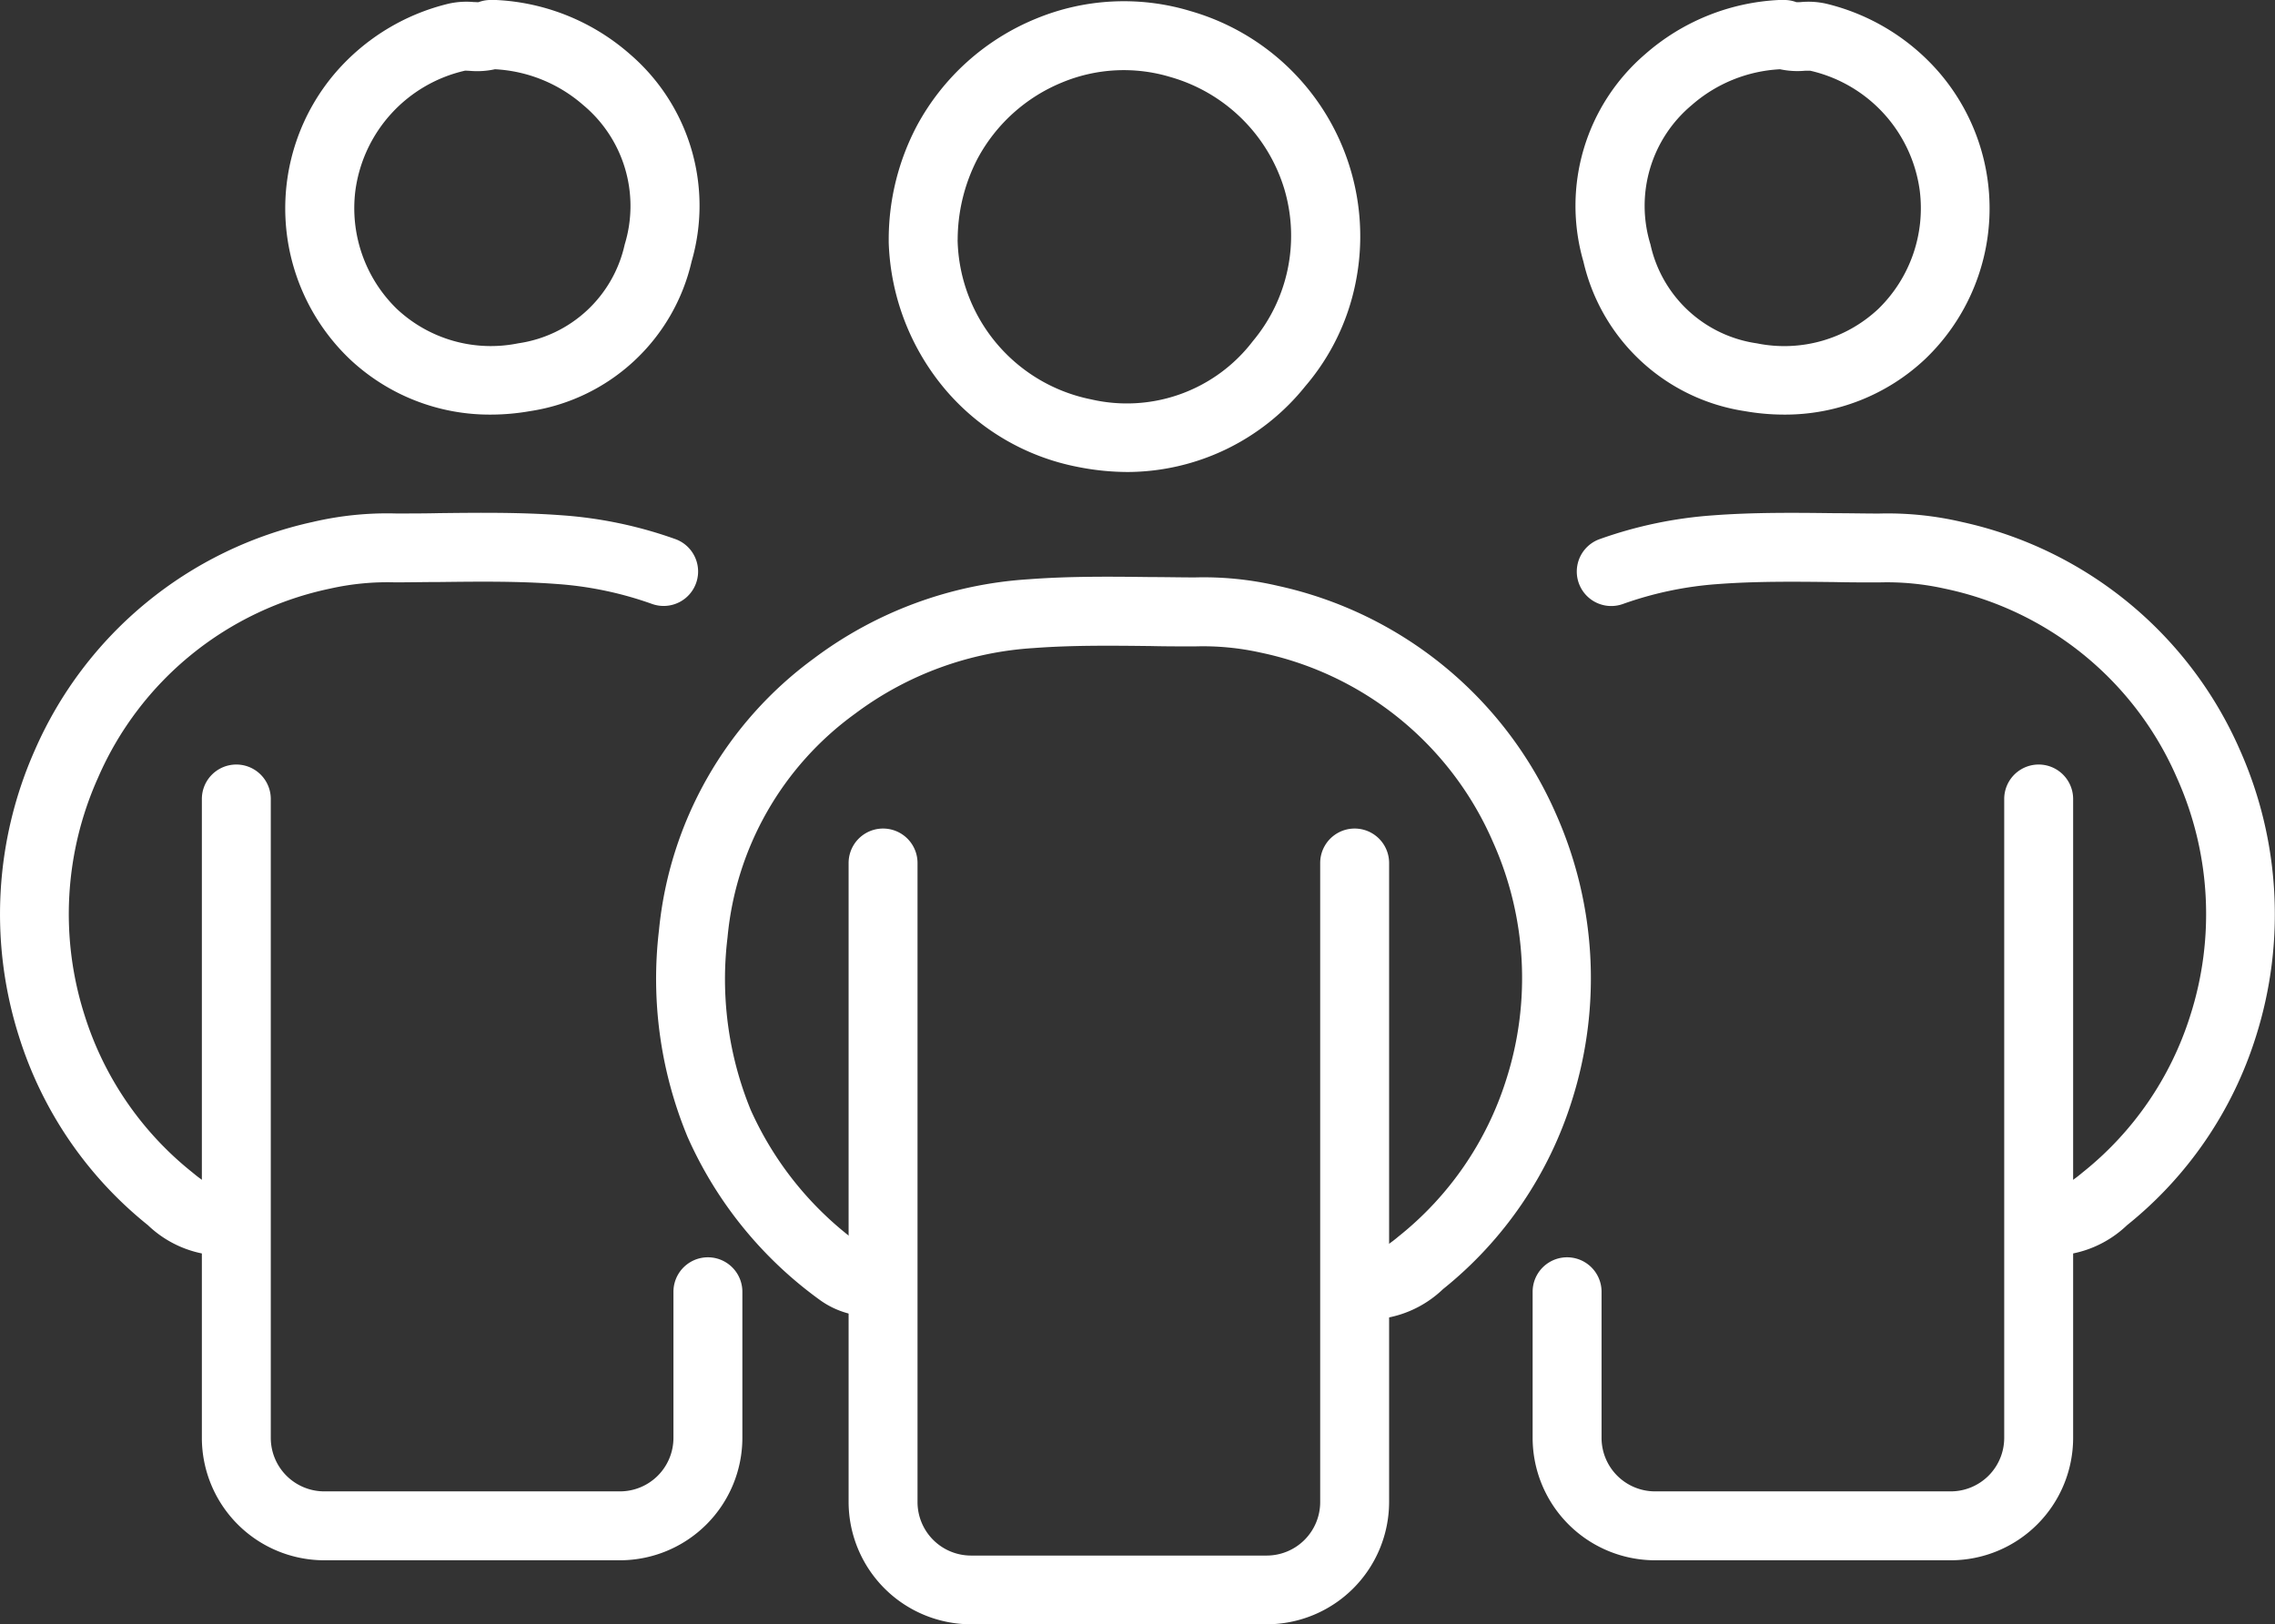 <svg xmlns="http://www.w3.org/2000/svg" xmlns:xlink="http://www.w3.org/1999/xlink" width="66.019" height="47.146" viewBox="0 0 66.019 47.146"><rect x="0" y="0" width="66.019" height="47.146" fill="#333333" stroke="none"/><defs><clipPath id="a"><rect width="66.019" height="47.146" transform="translate(0 0)" fill="none" stroke="#fff" stroke-width="2"/></clipPath></defs><g transform="translate(0 0)"><g clip-path="url(#a)"><path d="M39.818,38.3a2.641,2.641,0,0,1-.3-.017,1,1,0,0,1,.225-1.987c.19.022.406-.039.84-.406a9.446,9.446,0,0,0,3.122-4.54,9.654,9.654,0,0,0-.384-6.92,9.447,9.447,0,0,0-6.741-5.488,7.68,7.68,0,0,0-1.9-.18c-.429,0-.861,0-1.278-.01-1.171-.013-2.277-.026-3.4.058a9.629,9.629,0,0,0-5.189,1.906,9.032,9.032,0,0,0-3.7,6.488,10.013,10.013,0,0,0,.673,5.014,9.709,9.709,0,0,0,3.22,3.93,1.029,1.029,0,0,0,.3.071,3.617,3.617,0,0,1,.533.117,1,1,0,1,1-.6,1.906,2.045,2.045,0,0,0-.248-.049,2.513,2.513,0,0,1-1.172-.441,11.678,11.678,0,0,1-3.863-4.745A11.984,11.984,0,0,1,19.123,27a11.1,11.1,0,0,1,4.484-7.88,11.6,11.6,0,0,1,6.247-2.307c1.2-.091,2.406-.077,3.568-.063.412,0,.838.01,1.254.01a9.473,9.473,0,0,1,2.414.246,11.476,11.476,0,0,1,8.065,6.622,11.73,11.73,0,0,1,.466,8.3,11.381,11.381,0,0,1-3.746,5.49A3.18,3.18,0,0,1,39.818,38.3Z" fill="#fff"/><path d="M32.732,13.7a7.463,7.463,0,0,1-1.459-.148,6.714,6.714,0,0,1-3.831-2.234,6.97,6.97,0,0,1-1.652-4.274q0-.04,0-.079t0-.059a7.081,7.081,0,0,1,.81-3.241A6.888,6.888,0,0,1,30.059.544a6.676,6.676,0,0,1,4.5-.219,6.8,6.8,0,0,1,4.776,7.9,6.6,6.6,0,0,1-1.457,2.986A6.637,6.637,0,0,1,32.732,13.7ZM27.789,6.966a4.823,4.823,0,0,0,3.875,4.626A4.6,4.6,0,0,0,36.358,9.9,4.765,4.765,0,0,0,37.28,5.52a4.839,4.839,0,0,0-3.318-3.285,4.672,4.672,0,0,0-3.145.16,4.883,4.883,0,0,0-2.452,2.215,5.132,5.132,0,0,0-.574,2.347Z" fill="#fff"/><path d="M51.759,12.034a6.581,6.581,0,0,1-1.123-.1A5.679,5.679,0,0,1,45.95,7.593a5.8,5.8,0,0,1,1.789-6.018A6.346,6.346,0,0,1,51.62,0a1.011,1.011,0,0,1,.122,0,1,1,0,0,1,.389.064c.036,0,.1,0,.145-.005a2.354,2.354,0,0,1,.719.048,6.276,6.276,0,0,1,3.281,2,6.05,6.05,0,0,1-.4,8.306A5.92,5.92,0,0,1,51.759,12.034Zm-.1-10.024a4.216,4.216,0,0,0-2.564,1.039,3.81,3.81,0,0,0-1.2,4.046,3.7,3.7,0,0,0,3.09,2.871,3.986,3.986,0,0,0,3.523-1,4.077,4.077,0,0,0,1.2-3.448,4.134,4.134,0,0,0-3.175-3.465c-.031,0-.1,0-.149,0A2.413,2.413,0,0,1,51.656,2.01Z" fill="#fff"/><path d="M36.76,47.146H28.178A3.556,3.556,0,0,1,24.626,43.6V25.049a1,1,0,0,1,2,0V43.6a1.553,1.553,0,0,0,1.552,1.551H36.76A1.553,1.553,0,0,0,38.311,43.6V25.049a1,1,0,1,1,2,0V43.6A3.555,3.555,0,0,1,36.76,47.146Z" fill="#fff"/><path d="M59.668,36.443a2.641,2.641,0,0,1-.3-.017,1,1,0,1,1,.225-1.987c.19.022.406-.039.84-.406a9.446,9.446,0,0,0,3.122-4.54,9.654,9.654,0,0,0-.384-6.92,9.447,9.447,0,0,0-6.741-5.488,7.68,7.68,0,0,0-1.9-.18c-.429,0-.861,0-1.278-.01-1.171-.013-2.277-.026-3.4.058a10.355,10.355,0,0,0-2.753.577,1,1,0,0,1-.683-1.88,12.353,12.353,0,0,1,3.286-.691c1.2-.091,2.406-.077,3.568-.063.412,0,.838.01,1.254.01a9.47,9.47,0,0,1,2.414.246,11.476,11.476,0,0,1,8.065,6.622,11.73,11.73,0,0,1,.466,8.3,11.381,11.381,0,0,1-3.746,5.49A3.18,3.18,0,0,1,59.668,36.443Z" fill="#fff"/><path d="M56.61,45.288H48.028a3.556,3.556,0,0,1-3.552-3.551V37.494a1,1,0,0,1,2,0v4.243a1.553,1.553,0,0,0,1.552,1.551H56.61a1.553,1.553,0,0,0,1.551-1.551V23.191a1,1,0,1,1,2,0V41.737A3.555,3.555,0,0,1,56.61,45.288Z" fill="#fff"/><path d="M14.259,12.034a5.919,5.919,0,0,1-4.121-1.622,6.049,6.049,0,0,1-.4-8.306,6.278,6.278,0,0,1,3.283-2,2.347,2.347,0,0,1,.718-.047c.047,0,.109.006.145.005A1,1,0,0,1,14.277,0,1.01,1.01,0,0,1,14.4,0a6.345,6.345,0,0,1,3.88,1.572,5.8,5.8,0,0,1,1.79,6.017,5.68,5.68,0,0,1-4.687,4.344A6.586,6.586,0,0,1,14.259,12.034Zm-.768-9.982a4.135,4.135,0,0,0-3.176,3.465,4.077,4.077,0,0,0,1.2,3.448,3.987,3.987,0,0,0,3.523,1,3.705,3.705,0,0,0,3.091-2.871,3.812,3.812,0,0,0-1.206-4.046A4.215,4.215,0,0,0,14.363,2.01a2.411,2.411,0,0,1-.723.047C13.589,2.054,13.522,2.05,13.491,2.052Z" fill="#fff"/><path d="M6.35,36.443a3.18,3.18,0,0,1-2.059-.883A11.381,11.381,0,0,1,.546,30.07a11.73,11.73,0,0,1,.466-8.3A11.476,11.476,0,0,1,9.076,15.15a9.475,9.475,0,0,1,2.416-.246c.415,0,.841,0,1.253-.01,1.162-.013,2.364-.027,3.568.063a12.355,12.355,0,0,1,3.287.691,1,1,0,0,1-.683,1.88,10.356,10.356,0,0,0-2.754-.577c-1.117-.084-2.223-.071-3.394-.058-.428,0-.869.01-1.31.01a7.584,7.584,0,0,0-1.872.18,9.447,9.447,0,0,0-6.741,5.488,9.654,9.654,0,0,0-.384,6.92,9.446,9.446,0,0,0,3.122,4.54c.435.367.65.428.841.407a1,1,0,1,1,.225,1.987A2.642,2.642,0,0,1,6.35,36.443Z" fill="#fff"/><path d="M17.991,45.288H9.409a3.555,3.555,0,0,1-3.551-3.551V23.191a1,1,0,0,1,2,0V41.737a1.553,1.553,0,0,0,1.551,1.551h8.582a1.553,1.553,0,0,0,1.552-1.551V37.494a1,1,0,0,1,2,0v4.243A3.556,3.556,0,0,1,17.991,45.288Z" fill="#fff"/></g></g></svg>